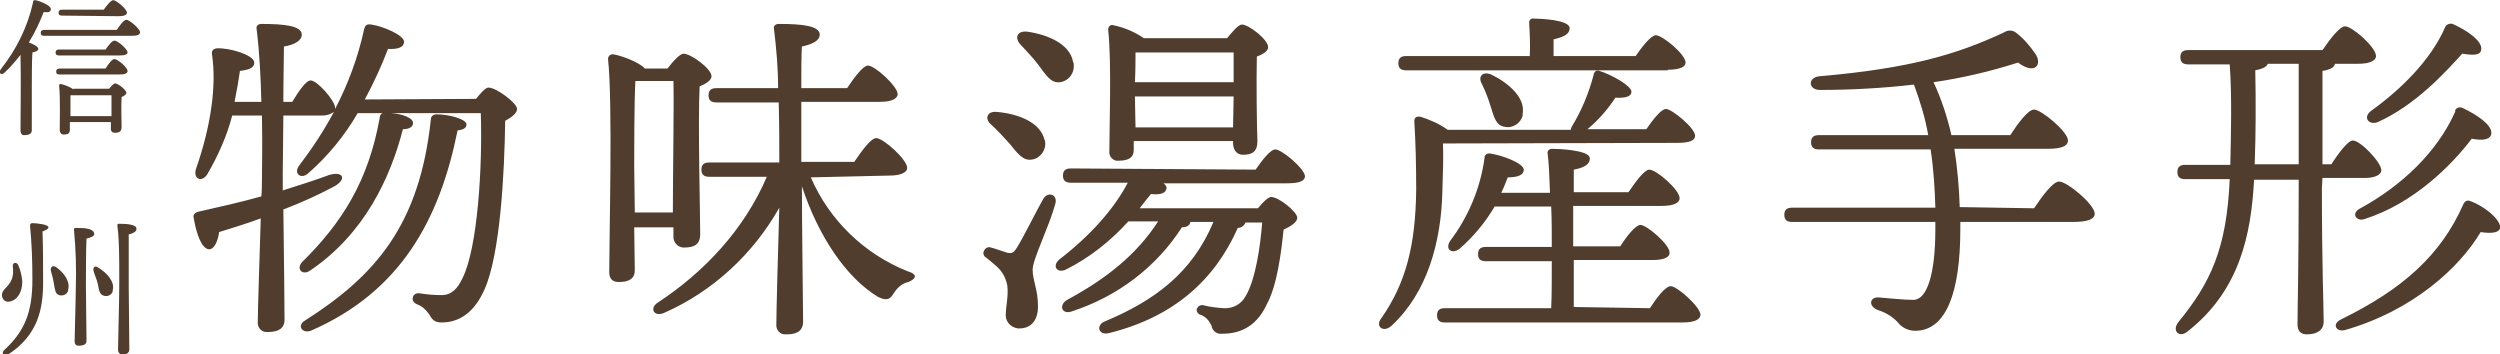 <?xml version="1.0" encoding="utf-8"?>
<!-- Generator: Adobe Illustrator 26.3.1, SVG Export Plug-In . SVG Version: 6.00 Build 0)  -->
<svg version="1.1" id="レイヤー_1" xmlns="http://www.w3.org/2000/svg" xmlns:xlink="http://www.w3.org/1999/xlink" x="0px"
	 y="0px" viewBox="0 0 420.4 59.6" style="enable-background:new 0 0 420.4 59.6;" xml:space="preserve">
<style type="text/css">
	.st0{fill:#503D2E;}
</style>
<g id="img_logo_txt" transform="translate(-136.552 -44.175)">
	<path id="パス_3524" class="st0" d="M215,65.1c0-0.9-3-1.7-5-1.7c-0.6,0-1,0.3-1,0.9c-1.9,17.8-9.4,26.3-21.2,33.8
		c-1.3,0.8-0.5,2.2,1,1.7c15.2-6.6,21.7-18.8,24.7-33.7C214.6,66,215,65.6,215,65.1z M197.9,60.9c1.5-2.8,2.8-5.6,3.9-8.5
		c1.7,0.1,2.7-0.3,2.7-1.2c0-1.1-3.5-2.6-5.5-2.9c-0.8-0.1-1,0.1-1.2,0.7c-1,4.7-2.7,9.3-4.9,13.5v-0.2c0-1.2-3-4.6-4.1-4.6
		c-0.8,0-2,1.8-3.1,3.6h-1.5c0-3.9,0.1-7.6,0.1-9.3c1.8-0.3,3-1,3-2c0-1.5-3-1.8-6.8-1.8c-0.5,0-0.9,0.3-0.8,0.8
		c0.5,4.1,0.7,8.2,0.8,12.3H176c0.4-2,0.7-3.8,0.9-5.2c1.7-0.2,2.5-0.6,2.4-1.5c-0.2-1.2-4.1-2.4-6.3-2.3c-0.6,0.1-0.9,0.4-0.8,1
		c0.8,5.3-0.2,12.2-2.7,19.3c-0.5,1.7,1,2.3,1.9,0.9c1.8-3.1,3.3-6.4,4.2-9.9h5c0.1,5.1,0,9.7,0,10.9c0,0.6,0,1.6-0.1,2.7
		c-3.2,0.9-6.7,1.7-10.7,2.6c-0.4,0.1-0.8,0.5-0.7,0.9c0.5,3,1.4,5.3,2.6,5.4c0.9,0,1.5-1.4,1.7-2.9c2.2-0.7,4.6-1.4,7-2.3
		c-0.2,6.6-0.5,15.5-0.5,17.4c-0.1,0.9,0.6,1.7,1.4,1.7c0.1,0,0.2,0,0.4,0c1.9,0,2.7-0.8,2.7-2c0-1.7-0.1-11.6-0.2-18.6
		c2.9-1.1,5.8-2.4,8.6-3.9c2.1-1.2,1.5-2.6-0.9-1.9c-2.4,0.9-5,1.7-7.8,2.6v-3l0.1-9.6h6.6c0.7,0,1.3-0.2,1.9-0.6
		c-1.7,3.2-3.7,6.2-5.9,9.1c-0.9,1.3,0.4,2.3,1.6,1.2c3.3-2.9,6.1-6.3,8.3-10.1h4.2c-0.3,0.1-0.5,0.4-0.5,0.8
		c-1.9,10.6-6.3,17.6-13.1,24.3c-1,1.2,0.2,2.3,1.5,1.3c9-6.1,13.4-15.5,15.5-23.7c1.1,0,1.7-0.4,1.7-1c0.1-0.9-1.9-1.6-3.7-1.7
		h15.1c0.3,8.8-0.5,22.7-3.1,27.8c-0.7,1.5-1.7,2.8-3.5,2.8c-1.2,0-2.4-0.1-3.7-0.3c-0.5-0.1-1,0.2-1.1,0.6c-0.2,0.6,0.1,1,0.8,1.3
		c0.8,0.3,1.4,0.9,1.9,1.6c0.5,0.9,0.9,1.4,2.1,1.4c3.2,0,5.6-1.9,7.2-5.5c2.7-5.9,3.4-20.1,3.5-28.4c1.1-0.6,2-1.3,2-2
		c0-1-3.5-3.6-4.8-3.6c-0.5,0-1.3,0.9-2.1,1.9L197.9,60.9z M243.3,79.9l-0.1-7.9c0-1.8,0-11,0.2-14.2h6.4c0.1,4.2-0.1,15.9-0.1,22.1
		L243.3,79.9z M249.8,82.3v1.5c-0.1,1,0.6,1.9,1.6,2c0.1,0,0.2,0,0.2,0c1.7,0,2.7-0.5,2.7-2.3c0-3-0.4-18.9-0.1-24.8
		c1-0.4,2-1,2-1.7c0-1.3-3.5-3.8-4.7-3.8c-0.6,0-1.8,1.3-2.7,2.5H245c-1.1-1.2-4.4-2.3-5.4-2.4c-0.4,0-0.8,0.3-0.8,0.8c0,0,0,0,0,0
		c0.8,7.2,0.2,30,0.2,35.8c0,1.1,0.5,1.7,1.6,1.7c1.8,0,2.7-0.6,2.7-2l-0.1-7.2H249.8z M286.1,73.7c1.9,0,3-0.5,3-1.3
		c0-1.4-4-5-5.2-5c-0.9,0-2.4,2.1-3.7,4h-8.9V61.3h13.3c1.8,0,2.9-0.5,2.9-1.3c0-1.3-3.8-4.8-5-4.8c-0.8,0-2.3,2-3.5,3.8h-7.7
		c0-3,0-5.6,0.1-7c1.8-0.4,3-1,3-2c0-1.5-3-1.8-6.9-1.8c-0.5,0-0.9,0.3-0.8,0.8c0.4,3.3,0.7,6.6,0.7,10h-10.4
		c-0.8,0-1.3,0.3-1.3,1.2c0,0.9,0.5,1.2,1.3,1.2h10.5c0.1,3.8,0.1,7.5,0.1,10.1h-11.8c-0.8,0-1.3,0.3-1.3,1.2c0,0.9,0.5,1.2,1.3,1.2
		h9.7c-3.8,8.9-10.6,16.1-18.4,21.2c-1.4,1-0.5,2.4,1.1,1.7c8.2-3.6,15-9.9,19.4-17.7c-0.2,6.7-0.5,17.5-0.5,19.6
		c-0.1,0.9,0.6,1.7,1.4,1.7c0.1,0,0.2,0,0.4,0c1.9,0,2.7-0.8,2.7-2.1c0-2.1-0.2-16.5-0.2-22.8c2.8,8.5,7.5,15.4,12.8,18.6
		c1.6,0.8,2.1,0.3,2.7-0.7c0.6-0.9,1.4-1.6,2.4-1.8c1-0.4,1.9-1.2-0.1-1.8c-7.3-2.9-13.2-8.6-16.3-15.8L286.1,73.7z M344,53v5h-16.6
		c0.1-1.8,0.1-3.9,0.1-5H344z M327.5,65.6l-0.1-5.1v-0.1H344l-0.1,5.2L327.5,65.6z M327.5,67.9h16.4v0.3c0,0.9,0.4,2,1.7,2
		c1.5,0,2.4-0.5,2.4-2.3c-0.1-1.9-0.2-10.4-0.1-14.2c1-0.4,1.9-0.9,1.9-1.6c0-1.3-3.3-3.8-4.4-3.8c-0.6,0-1.6,1.2-2.5,2.3h-14
		c-1.6-1.1-3.3-1.8-5.2-2.2c-0.4-0.1-0.7,0.2-0.8,0.6c0,0.1,0,0.1,0,0.2c0.6,5.3,0.2,16.4,0.2,20.4c-0.1,0.8,0.5,1.5,1.2,1.6
		c0.1,0,0.2,0,0.3,0c1.7,0,2.6-0.5,2.6-1.8V67.9z M311.1,55c1.3,1.7,2.1,3.2,3.7,3c1.5-0.2,2.5-1.6,2.3-3.1c0-0.1,0-0.2-0.1-0.3
		c-0.5-3-4.2-4.6-7.7-5.1c-1.8-0.2-2.1,1.1-1.2,2.1C309.1,52.7,310.2,53.8,311.1,55z M303.2,65.1c1.1,1,2.1,2.1,3.1,3.2
		c1.3,1.6,2.3,3,3.8,2.7c1.4-0.2,2.4-1.6,2.2-3c0-0.1,0-0.2-0.1-0.3c-0.7-3-4.5-4.4-8-4.7C302.5,62.8,302.1,64.2,303.2,65.1z
		 M312,77.6c-1.1,1.9-3.4,6.6-4.5,8.3c-0.5,0.8-0.8,0.9-1.5,0.8c-0.7-0.2-2-0.7-2.8-0.9c-0.5-0.2-1,0.1-1.2,0.6
		c-0.2,0.4,0,0.9,0.4,1.1c1.5,1.3,2.8,2,3.4,4.1c0.5,1.5-0.1,4.1-0.1,5.2c-0.2,1.3,0.7,2.4,2,2.6c0.1,0,0.2,0,0.3,0
		c1.8,0,3.1-1.2,3.1-3.7c0-2.9-0.9-4.3-0.9-6.2c0-1.7,2.8-7.3,3.8-11C314.5,76.9,312.8,76.3,312,77.6z M316.6,72.5
		c-0.8,0-1.3,0.3-1.3,1.2c0,0.9,0.5,1.2,1.3,1.2h9.6c-2.3,4.4-6.3,8.9-11.5,12.9c-1.3,1.1-0.4,2.4,1.1,1.7c4-2,7.5-4.8,10.5-8.1h5
		c-3.6,5.6-8.8,9.7-15.3,13.2c-1.5,0.9-0.9,2.6,0.9,1.9c7.6-2.5,14.1-7.4,18.4-14.1c0.6,0,1.3-0.2,1.4-0.8v-0.1h3.9
		c-3.6,8.6-9.9,13.2-18.2,16.7c-1.6,0.6-1.2,2.4,0.6,2c10.9-2.7,17.8-8.9,21.7-17.7c0.6,0,1.1-0.4,1.3-0.9h2.8
		c-0.3,3.9-1.1,9.6-2.8,12.4c-0.7,1.3-2.1,2.1-3.7,2c-1.2-0.1-2.3-0.2-3.4-0.5c-0.5-0.1-0.9,0.2-1.1,0.6c-0.1,0.4,0.2,0.9,0.6,1
		c0.9,0.3,1.5,1,1.9,1.9c0.1,0.8,0.9,1.4,1.7,1.3c2.3,0,5.6-0.6,7.6-5c1.7-3.1,2.4-8.6,2.8-12.5c1.3-0.6,2.3-1.3,2.3-2
		c0-1-3.1-3.5-4.4-3.5c-0.5,0-1.4,0.9-2.2,1.9h-19.9c0.7-0.9,1.3-1.7,1.9-2.4c1.7,0.2,2.5-0.2,2.6-0.9c0.1-0.3-0.1-0.6-0.5-0.9h20.8
		c2.1,0,3-0.4,3-1.2c-0.1-1.3-3.9-4.5-5-4.5c-0.8,0-2.2,1.8-3.3,3.4L316.6,72.5z M417,55.9c2.1,0,3-0.5,3-1.2c0-1.4-3.9-4.6-5-4.6
		c-0.8,0-2.3,1.9-3.4,3.5h-13.8v-2.8c1.6-0.4,2.7-0.8,2.7-1.9c0-1.4-5-1.6-6-1.6c-0.4-0.1-0.8,0.2-0.8,0.6c0,0.1,0,0.2,0,0.2
		c0.1,1.8,0.2,3.6,0.1,5.5H373c-0.8,0-1.3,0.3-1.3,1.2c0,0.9,0.5,1.2,1.3,1.2H417z M385.7,58.2c0.6,1.2,1.1,2.5,1.5,3.8
		c0.6,1.9,0.9,3.3,2.4,3.5c1.3,0.3,2.7-0.6,3-1.9c0-0.1,0-0.2,0-0.3c0.5-2.7-2.4-5.2-5.3-6.6C385.8,56.1,385.1,57.1,385.7,58.2z
		 M418.6,68.2c2.1,0,3-0.4,3-1.2c0-1.3-3.9-4.5-4.9-4.5c-0.8,0-2.2,1.8-3.3,3.4h-9.9c1.8-1.5,3.4-3.3,4.7-5.3c1.7,0.1,2.7-0.2,2.7-1
		c0-1-3.4-2.9-5.4-3.5c-0.6-0.2-0.9,0.2-1,0.8c-0.8,3-2,5.9-3.6,8.5c-0.1,0.2-0.2,0.4-0.2,0.6H380c-1.4-1-3-1.7-4.6-2.2
		c-0.8-0.1-1.1,0.2-1,1.1c0.2,3.2,0.3,7,0.3,11.1c-0.1,9.6-1.8,15.8-5.8,21.6c-1.2,1.4,0.2,2.6,1.6,1.4c6.1-5.6,8.4-14.2,8.6-22.6
		c0.1-3.5,0.2-5.7,0.1-8.1L418.6,68.2z M401.2,95.8v-7.9h13.3c1.9,0,2.9-0.5,2.8-1.3c0-1.3-3.8-4.6-4.9-4.6c-0.8,0-2.3,1.9-3.4,3.6
		h-7.9v-6.8H416c2,0,3-0.5,3-1.3c0-1.4-3.9-4.8-5.1-4.8c-0.8,0-2.3,2-3.5,3.8h-9.2v-3.8c1.6-0.3,2.7-0.8,2.7-1.9
		c0-1.4-5.3-1.6-6.3-1.6c-0.5,0-0.9,0.3-0.8,0.8c0.2,1.4,0.3,3.7,0.4,6.6H389c0.5-1,0.8-1.9,1.1-2.6c1.7,0,2.7-0.4,2.7-1.3
		c-0.1-1.1-3.6-2.4-5.6-2.7c-0.4-0.1-0.9,0.1-1,0.5c0,0.1,0,0.2,0,0.2c-0.7,5.1-2.7,9.9-5.8,14c-0.9,1.4,0.3,2.3,1.6,1.3
		c2.3-2,4.3-4.4,5.9-7.1h9.5c0.1,2.1,0.1,4.5,0.1,6.8h-11.1c-0.8,0-1.3,0.3-1.3,1.2c0,0.9,0.5,1.2,1.3,1.2h11.1c0,2.9,0,5.7-0.1,7.9
		h-17.9c-0.8,0-1.3,0.3-1.3,1.2c0,0.9,0.5,1.2,1.3,1.2h40c2,0,3-0.5,3-1.3c0-1.3-3.9-4.8-5-4.8c-0.9,0-2.4,2-3.5,3.7L401.2,95.8z
		 M466.1,79c-0.1-3.3-0.4-6.6-0.9-9.8h15.7c2.4,0,3.4-0.5,3.4-1.4c0-1.5-4.5-5.2-5.7-5.2c-1,0-2.7,2.3-4,4.3h-9.9
		c-0.7-3.1-1.7-6.1-3-8.9c4.8-0.7,9.5-1.8,14.2-3.3c3,2.2,4.1,0.2,2.9-1.5c-0.9-1.3-1.9-2.5-3.2-3.5c-0.6-0.5-1.4-0.5-2-0.1
		c-8.1,3.8-16.1,6.1-31.1,7.4c-2,0.2-1.9,2.3,0.1,2.3c5.3,0,10.6-0.3,15.8-0.9c1,2.7,1.9,5.6,2.4,8.5h-18.4c-0.8,0-1.3,0.3-1.3,1.2
		c0,0.9,0.5,1.2,1.3,1.2h18.8c0.5,3.2,0.7,6.5,0.8,9.8h-24.1c-0.8,0-1.3,0.3-1.3,1.2c0,0.9,0.5,1.2,1.3,1.2H462v1.2
		c0,7.6-1.4,11.9-3.7,11.9c-1.6,0-4.5-0.3-5.7-0.4c-1.6-0.2-2,1.4-0.3,2.1c1.3,0.4,2.5,1.1,3.4,2.1c0.7,0.9,1.8,1.4,2.9,1.4
		c5.2,0,7.6-6.4,7.6-17.1v-1.2h18.9c2.6,0,3.7-0.5,3.7-1.4c0-1.5-4.6-5.4-6-5.4c-1,0-2.8,2.4-4.2,4.5L466.1,79z M549.4,63
		c-3,6.7-8.9,12.4-16.1,16.3c-1.4,0.8-0.5,2.2,0.9,1.7c8.2-2.6,14.6-9,18-13.5c2,0.4,3.2,0.1,3.3-0.9c0.1-1.5-2.6-3.2-4.7-4.2
		c-0.5-0.3-1.1-0.2-1.4,0.3C549.5,62.9,549.4,62.9,549.4,63z M536.4,64.7c6.3-2.8,11.4-8.4,14.2-11.5c1.9,0.3,3.1,0.3,3.2-0.7
		c0.2-1.5-2.6-3.3-4.6-4.2c-0.5-0.3-1.1-0.1-1.4,0.3c0,0.1-0.1,0.1-0.1,0.2c-2.4,5.5-7.4,10.4-12.4,14
		C533.8,63.9,534.9,65.3,536.4,64.7z M515.7,71.8c0.2-5.2,0.2-10.8,0.1-15.8c1-0.2,1.9-0.5,2.1-1.1h5.2v16.9L515.7,71.8z
		 M527.1,74.1h7.2c1.5,0,2.7-0.5,2.7-1.3c0-1.3-3.5-5-4.8-5c-0.8,0-2.4,2.1-3.6,4h-1.5V56.1c1.3-0.2,2-0.6,2.1-1.2h3.9
		c1.9,0,3-0.5,3-1.3c0-1.5-4-5-5.2-5c-0.9,0-2.5,2.1-3.8,4h-22.6c-0.8,0-1.3,0.3-1.3,1.2c0,0.9,0.5,1.2,1.3,1.2h7
		c0.4,5.6,0.2,12.1,0.1,16.9H504c-0.8,0-1.3,0.3-1.3,1.2c0,0.9,0.5,1.2,1.3,1.2h7.5c-0.5,11.8-3.3,17.5-8.6,24
		c-1.2,1.5,0.1,2.7,1.4,1.7c8.9-6.9,10.8-16.4,11.3-25.6h7.5v1.4c0,13.2-0.2,20.3-0.2,22.9c0,1.1,0.5,1.7,1.6,1.7
		c1.9,0,2.8-0.9,2.8-2.1c0-2.3-0.3-9.5-0.3-22.5L527.1,74.1z M552,78c-0.5-0.2-0.9-0.1-1.2,0.5c-3.8,8.6-10.2,14.3-20.6,19.4
		c-1.5,0.7-0.9,2.1,0.6,1.8c11.6-3.3,19.4-10.6,22.9-16.5c1.9,0.3,3.2,0.1,3.3-0.8C556.9,80.9,554.2,78.8,552,78L552,78z"/>
	<path id="パス_3523" class="st0" d="M156.5,46.9c0.9,0,1.4-0.2,1.4-0.6c0-0.6-1.8-2.1-2.3-2.1c-0.4,0-1.1,0.9-1.6,1.6h-7
		c-0.3,0-0.6,0.1-0.6,0.5c0,0.4,0.2,0.5,0.6,0.5L156.5,46.9z M141.9,58.8c0-0.7,0-4.6,0.1-5.8c0.5-0.1,1-0.3,1-0.6
		c0-0.4-0.9-0.8-1.6-1.1c1-1.6,1.8-3.3,2.5-5.1c0.8,0.1,1.2,0,1.2-0.5c0-0.6-1.7-1.3-2.6-1.5c-0.3,0-0.4,0.1-0.4,0.4
		c-0.9,4.1-2.8,7.9-5.4,11.2c-0.5,0.7,0.1,1.1,0.6,0.6c1-0.9,1.9-2,2.7-3c0.1,3.5,0,11.2,0,12.8c0,0.3,0.2,0.7,0.5,0.7
		c0.1,0,0.1,0,0.2,0c0.8,0,1.2-0.3,1.2-0.8L141.9,58.8z M148.4,63.7v-0.8c0-0.4,0-2,0-2.7h6.9c0,0.8,0,2.2,0,3.5H148.4z M148.9,59.2
		c-0.6-0.4-1.3-0.7-2.1-0.9c-0.2,0-0.3,0.1-0.3,0.2c0,0,0,0.1,0,0.1c0.2,2.2,0.1,5.9,0.1,7.5c0,0.3,0.2,0.6,0.5,0.7c0,0,0.1,0,0.1,0
		c0.8,0,1.1-0.2,1.1-0.8v-1.3h6.9v1c-0.1,0.4,0.2,0.8,0.6,0.8c0,0,0.1,0,0.1,0c0.7,0,1.1-0.2,1.1-1s-0.1-3.5,0-5
		c0.4-0.2,0.8-0.4,0.8-0.7c0-0.5-1.4-1.6-1.9-1.6c-0.2,0-0.6,0.4-1,0.9H148.9z M146.6,55.7c-0.3,0-0.6,0.1-0.6,0.5
		c0,0.4,0.2,0.5,0.6,0.5h10.1c0.9,0,1.3-0.2,1.3-0.6c0-0.6-1.7-2-2.2-2c-0.4,0-1,0.8-1.5,1.6H146.6z M146.5,52.5
		c-0.3,0-0.6,0.1-0.6,0.5c0,0.4,0.2,0.5,0.6,0.5h10.2c0.9,0,1.3-0.2,1.3-0.5c0-0.6-1.7-2-2.2-2c-0.4,0-1,0.8-1.5,1.5H146.5z
		 M144,49.2c-0.3,0-0.6,0.1-0.6,0.5c0,0.4,0.2,0.5,0.6,0.5h14.7c1,0,1.4-0.2,1.4-0.6c0-0.6-1.8-2.1-2.3-2.1c-0.4,0-1.1,0.9-1.6,1.7
		H144z M144.7,82.4c0-0.5-2.1-0.7-2.7-0.7c-0.2,0-0.4,0.1-0.4,0.4c0.3,3,0.4,6,0.4,9.1c0,5.5-1.3,8.7-4.8,11.9
		c-0.5,0.6,0.1,1.1,0.7,0.7c5.1-3.3,5.9-7.8,5.9-12.1c0-2.7,0-6-0.1-8.6C144.2,82.9,144.7,82.7,144.7,82.4z M139.6,88.7
		c-0.3-0.5-0.9-0.4-0.9,0.2c0.1,0.8,0.1,1.6-0.2,2.3c-0.5,1.3-1.8,1.7-1.6,2.8c0.1,0.6,0.6,1,1.2,0.9c0,0,0,0,0,0
		c1.3-0.2,2.2-1.5,2.2-3.4C140.2,90.5,140,89.6,139.6,88.7z M152.3,89.8c0.2,0.7,0.5,1.3,0.7,2.1c0.2,1.1,0.3,1.8,1,2
		c0.6,0.2,1.3-0.1,1.5-0.7c0-0.1,0-0.1,0-0.2c0.4-1.4-0.9-2.9-2.4-3.8C152.5,88.7,152.1,89.2,152.3,89.8z M145.1,89.7
		c0.2,0.7,0.4,1.4,0.5,2.1c0.2,1,0.2,1.8,0.9,2c0.6,0.2,1.3-0.1,1.5-0.7c0-0.1,0-0.1,0-0.2c0.4-1.3-0.6-2.8-2-3.8
		C145.4,88.7,145,89.1,145.1,89.7z M149.3,82.5c-0.2,0-0.4,0.1-0.3,0.4c0.3,3.2,0.4,6.4,0.3,9.7c0,1.7-0.2,7.9-0.2,9
		c0,0.4,0.2,0.7,0.6,0.7c0.1,0,0.1,0,0.2,0c0.8,0,1.2-0.3,1.2-0.8c0-0.9-0.1-7.7-0.1-9.3c0-0.9,0-6.4,0.1-7.9
		c0.8-0.2,1.3-0.4,1.3-0.8C152.3,82.6,150.9,82.5,149.3,82.5z M156.6,81.8c-0.2,0-0.4,0.1-0.3,0.4c0.4,2.5,0.3,9.7,0.3,10.7
		c0,1.9-0.2,9-0.2,10.1c0,0.4,0.2,0.7,0.6,0.8c0,0,0.1,0,0.1,0c0.8,0,1.2-0.3,1.2-0.9c0-1-0.1-8.7-0.1-10.4c0-1,0-7.2,0-8.9
		c0.8-0.2,1.3-0.5,1.3-0.9C159.6,82,158.2,81.8,156.6,81.8z"/>
</g>
</svg>
